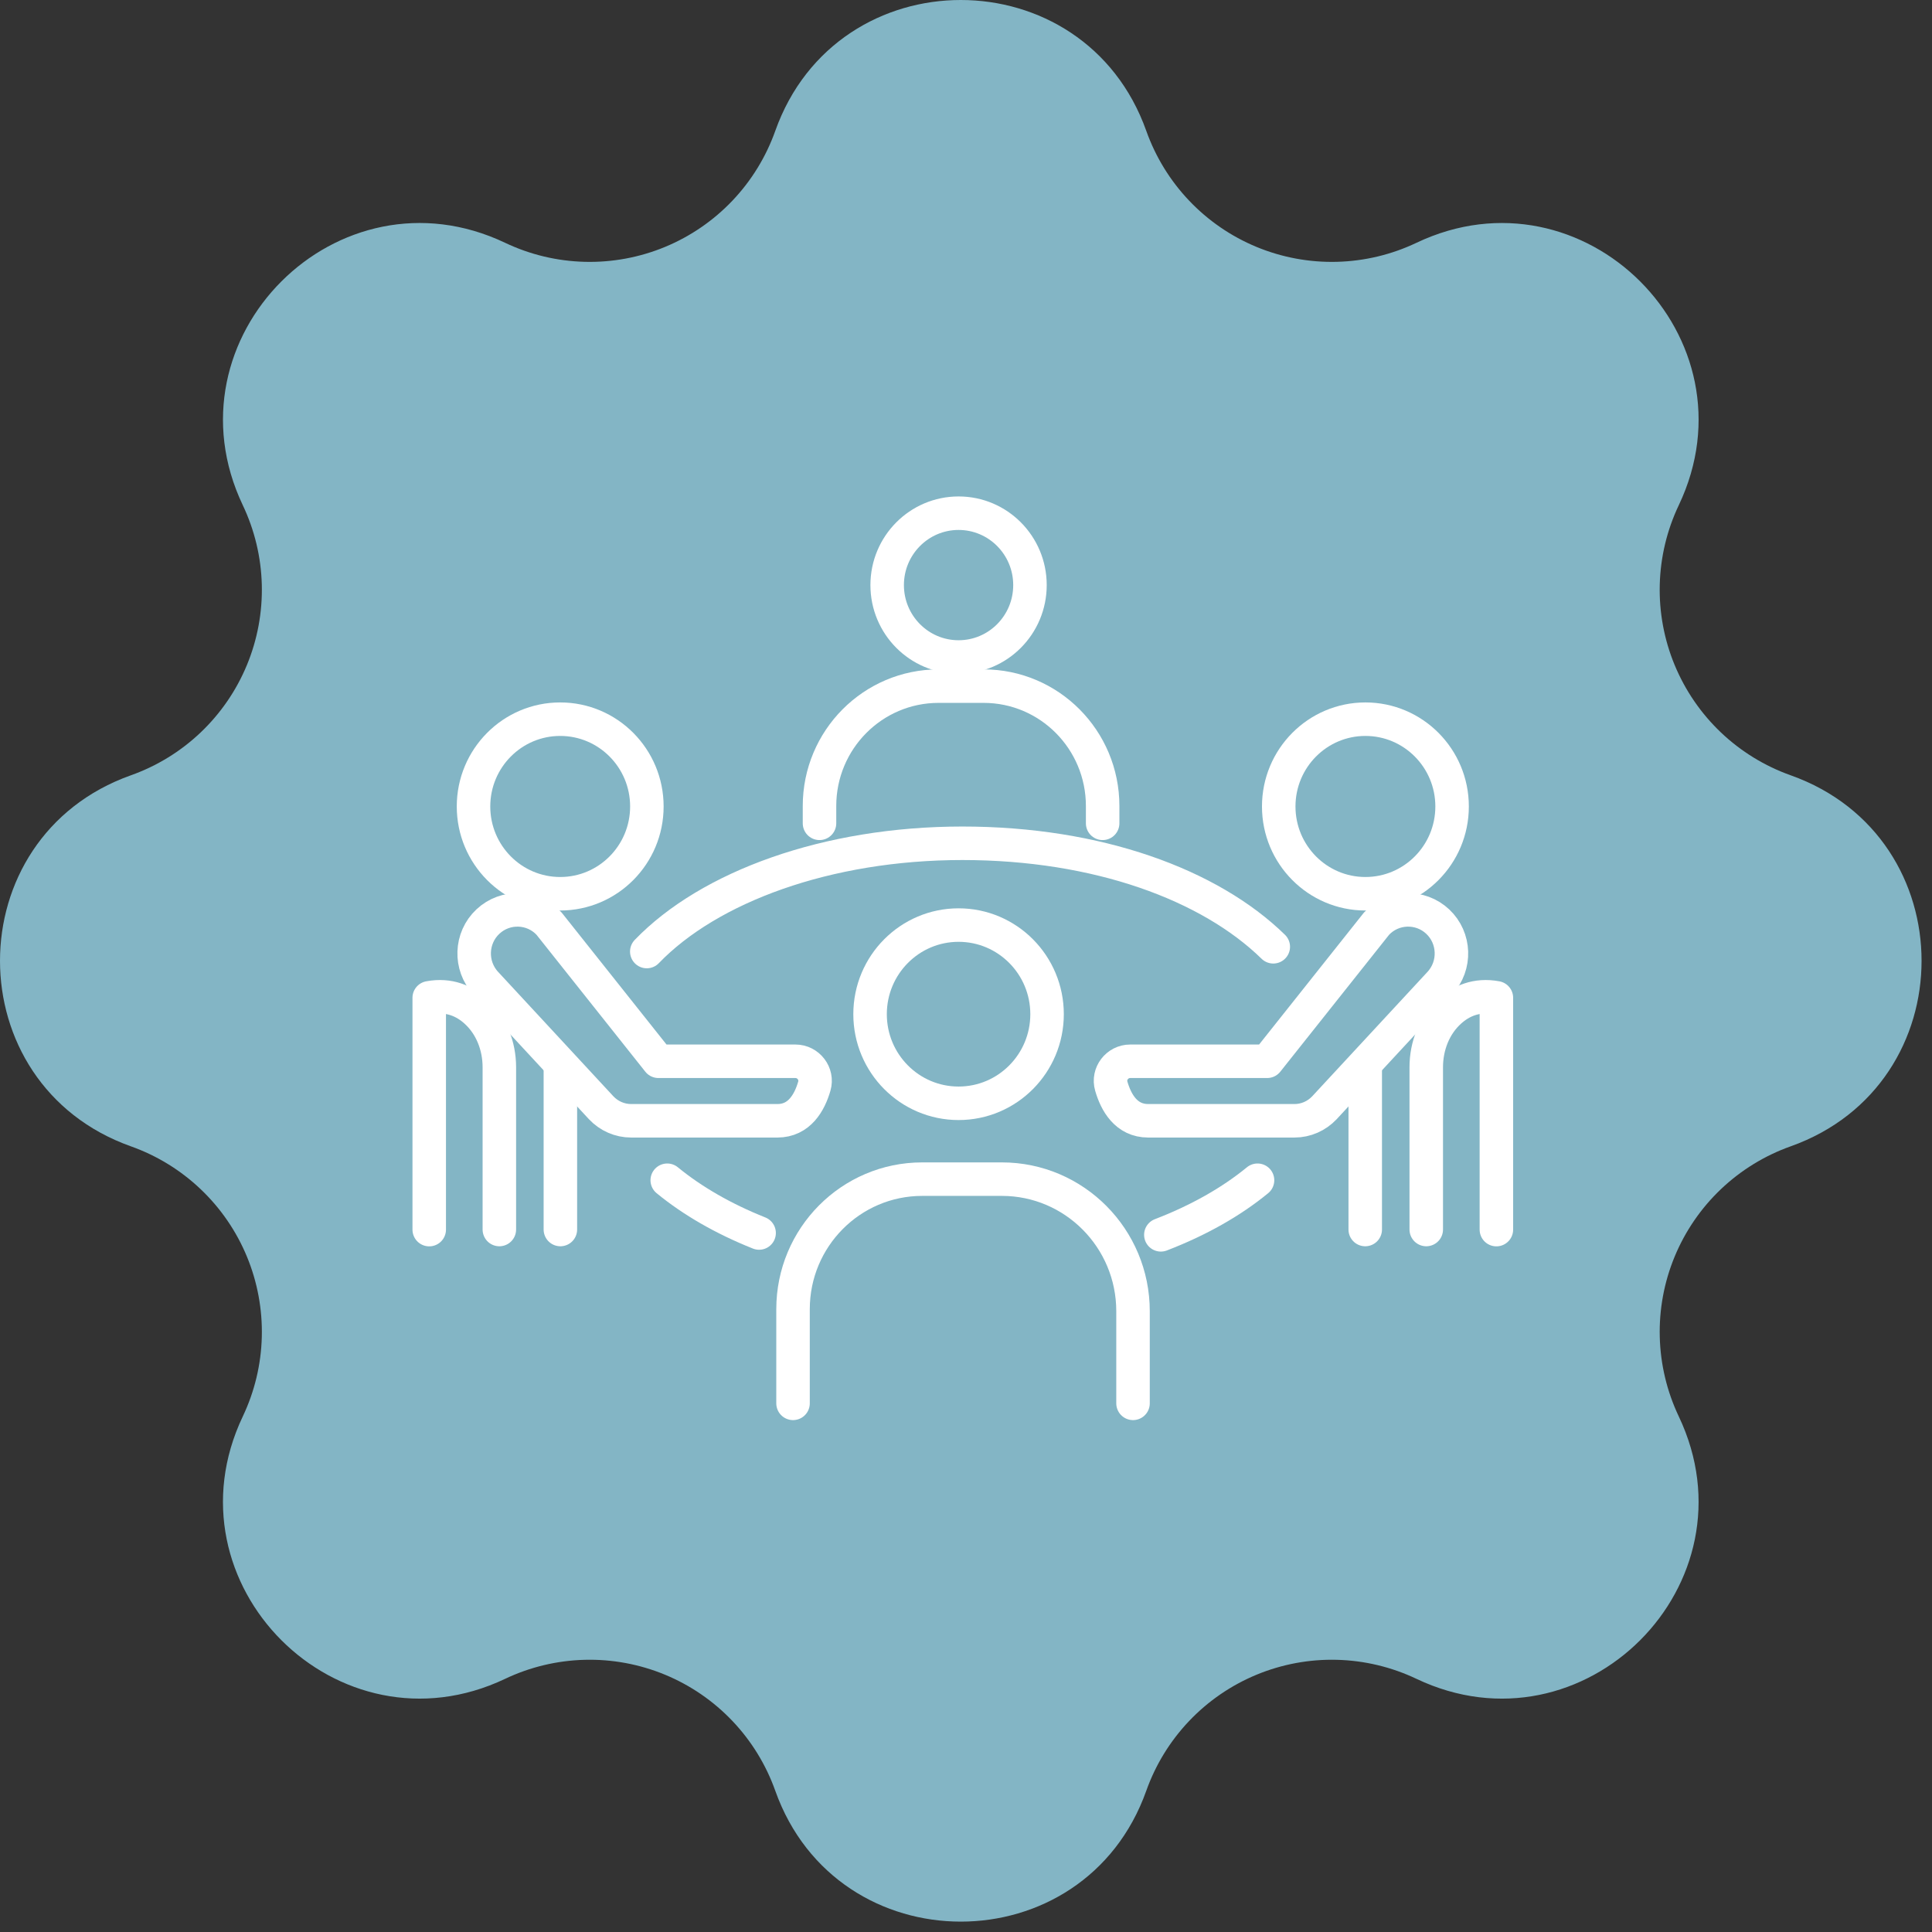 <svg width="173" height="173" viewBox="0 0 173 173" fill="none" xmlns="http://www.w3.org/2000/svg">
<rect x="0" y="0" width="173" height="173" fill="#333333" stroke="none"/>
<path d="M102.646 11.726C103.473 14.05 104.778 16.176 106.478 17.964C108.177 19.753 110.233 21.164 112.512 22.109C114.791 23.053 117.243 23.508 119.71 23.445C122.176 23.382 124.602 22.803 126.83 21.744C141.815 14.62 157.451 30.253 150.325 45.239C149.265 47.467 148.686 49.892 148.622 52.358C148.559 54.825 149.015 57.277 149.959 59.556C150.903 61.835 152.315 63.891 154.103 65.591C155.891 67.29 158.017 68.595 160.341 69.422C175.974 74.981 175.974 97.089 160.341 102.649C158.017 103.476 155.892 104.781 154.103 106.48C152.315 108.18 150.903 110.236 149.959 112.515C149.015 114.794 148.56 117.246 148.623 119.712C148.686 122.179 149.265 124.604 150.325 126.832C157.447 141.818 141.815 157.453 126.83 150.328C124.601 149.269 122.176 148.69 119.71 148.627C117.243 148.564 114.791 149.02 112.512 149.964C110.233 150.908 108.177 152.32 106.478 154.108C104.778 155.896 103.473 158.022 102.646 160.346C97.087 175.979 74.979 175.979 69.419 160.346C68.592 158.021 67.287 155.896 65.588 154.108C63.889 152.319 61.833 150.907 59.553 149.963C57.274 149.019 54.822 148.564 52.356 148.627C49.89 148.69 47.464 149.269 45.236 150.328C30.252 157.451 14.615 141.819 21.741 126.832C22.8 124.604 23.38 122.179 23.443 119.712C23.506 117.246 23.051 114.794 22.107 112.515C21.163 110.235 19.751 108.18 17.962 106.48C16.174 104.781 14.049 103.476 11.724 102.649C-3.908 97.09 -3.908 74.982 11.724 69.422C14.049 68.595 16.174 67.29 17.963 65.591C19.751 63.891 21.163 61.836 22.107 59.556C23.051 57.277 23.506 54.825 23.443 52.358C23.38 49.892 22.8 47.467 21.741 45.239C14.618 30.253 30.251 14.618 45.236 21.744C47.464 22.803 49.89 23.382 52.356 23.445C54.822 23.508 57.274 23.053 59.553 22.109C61.833 21.164 63.889 19.753 65.588 17.964C67.287 16.176 68.592 14.05 69.419 11.726C74.978 -3.909 97.088 -3.909 102.646 11.726Z" fill="#83B5C5"/>
<path d="M85.835 58.83C89.366 58.83 92.228 55.948 92.228 52.392C92.228 48.837 89.366 45.954 85.835 45.954C82.304 45.954 79.441 48.837 79.441 52.392C79.441 55.948 82.304 58.83 85.835 58.83Z" stroke="white" stroke-width="3" stroke-linecap="round" stroke-linejoin="round"/>
<path d="M85.835 98.794C90.211 98.794 93.759 95.222 93.759 90.815C93.759 86.408 90.211 82.835 85.835 82.835C81.458 82.835 77.91 86.408 77.91 90.815C77.91 95.222 81.458 98.794 85.835 98.794Z" stroke="white" stroke-width="3" stroke-linecap="round" stroke-linejoin="round"/>
<path d="M98.736 73.724V72.174C98.736 66.245 93.963 61.439 88.075 61.439H84.043C78.155 61.439 73.382 66.245 73.382 72.174V73.724" stroke="white" stroke-width="3" stroke-linecap="round" stroke-linejoin="round"/>
<path d="M50.163 80.031C54.449 80.031 57.924 76.531 57.924 72.215C57.924 67.898 54.449 64.399 50.163 64.399C45.876 64.399 42.401 67.898 42.401 72.215C42.401 76.531 45.876 80.031 50.163 80.031Z" stroke="white" stroke-width="3" stroke-linecap="round" stroke-linejoin="round"/>
<path d="M69.619 100.361H56.515C55.497 100.361 54.528 99.935 53.827 99.189L43.5 88.043C42.042 86.469 42.124 83.992 43.688 82.524C45.251 81.056 47.711 81.138 49.169 82.712L58.958 95.031H71.224C72.38 95.031 73.243 96.146 72.918 97.261C72.494 98.721 71.582 100.361 69.611 100.361H69.619Z" stroke="white" stroke-width="3" stroke-linecap="round" stroke-linejoin="round"/>
<path d="M50.179 95.358V110.096" stroke="white" stroke-width="3" stroke-linecap="round" stroke-linejoin="round"/>
<path d="M44.714 110.096V95.563C44.714 93.669 43.997 91.799 42.588 90.536C41.603 89.65 40.234 89.01 38.435 89.347V110.104" stroke="white" stroke-width="3" stroke-linecap="round" stroke-linejoin="round"/>
<path d="M122.265 80.031C126.552 80.031 130.027 76.531 130.027 72.215C130.027 67.898 126.552 64.399 122.265 64.399C117.978 64.399 114.503 67.898 114.503 72.215C114.503 76.531 117.978 80.031 122.265 80.031Z" stroke="white" stroke-width="3" stroke-linecap="round" stroke-linejoin="round"/>
<path d="M102.808 100.361H115.912C116.93 100.361 117.899 99.935 118.6 99.189L128.927 88.043C130.385 86.469 130.303 83.992 128.74 82.524C127.176 81.056 124.716 81.138 123.258 82.712L113.469 95.031H101.203C100.047 95.031 99.184 96.146 99.509 97.261C99.933 98.721 100.845 100.361 102.816 100.361H102.808Z" stroke="white" stroke-width="3" stroke-linecap="round" stroke-linejoin="round"/>
<path d="M122.249 95.358V110.096" stroke="white" stroke-width="3" stroke-linecap="round" stroke-linejoin="round"/>
<path d="M127.713 110.096V95.563C127.713 93.669 128.43 91.799 129.839 90.536C130.825 89.65 132.193 89.01 133.993 89.347V110.104" stroke="white" stroke-width="3" stroke-linecap="round" stroke-linejoin="round"/>
<path d="M112.605 105.684C110.26 107.611 107.32 109.276 103.948 110.572" stroke="white" stroke-width="3" stroke-linecap="round" stroke-linejoin="round"/>
<path d="M57.916 85.205C63.495 79.415 74.058 75.511 86.177 75.511C98.296 75.511 108.338 79.227 114.015 84.779" stroke="white" stroke-width="3" stroke-linecap="round" stroke-linejoin="round"/>
<path d="M67.974 110.408C64.782 109.137 61.996 107.529 59.748 105.684" stroke="white" stroke-width="3" stroke-linecap="round" stroke-linejoin="round"/>
<path d="M101.456 125.662V117.412C101.456 110.884 96.195 105.586 89.712 105.586H82.577C76.192 105.586 71.012 110.802 71.012 117.231V125.662" stroke="white" stroke-width="3" stroke-linecap="round" stroke-linejoin="round"/>
</svg>
